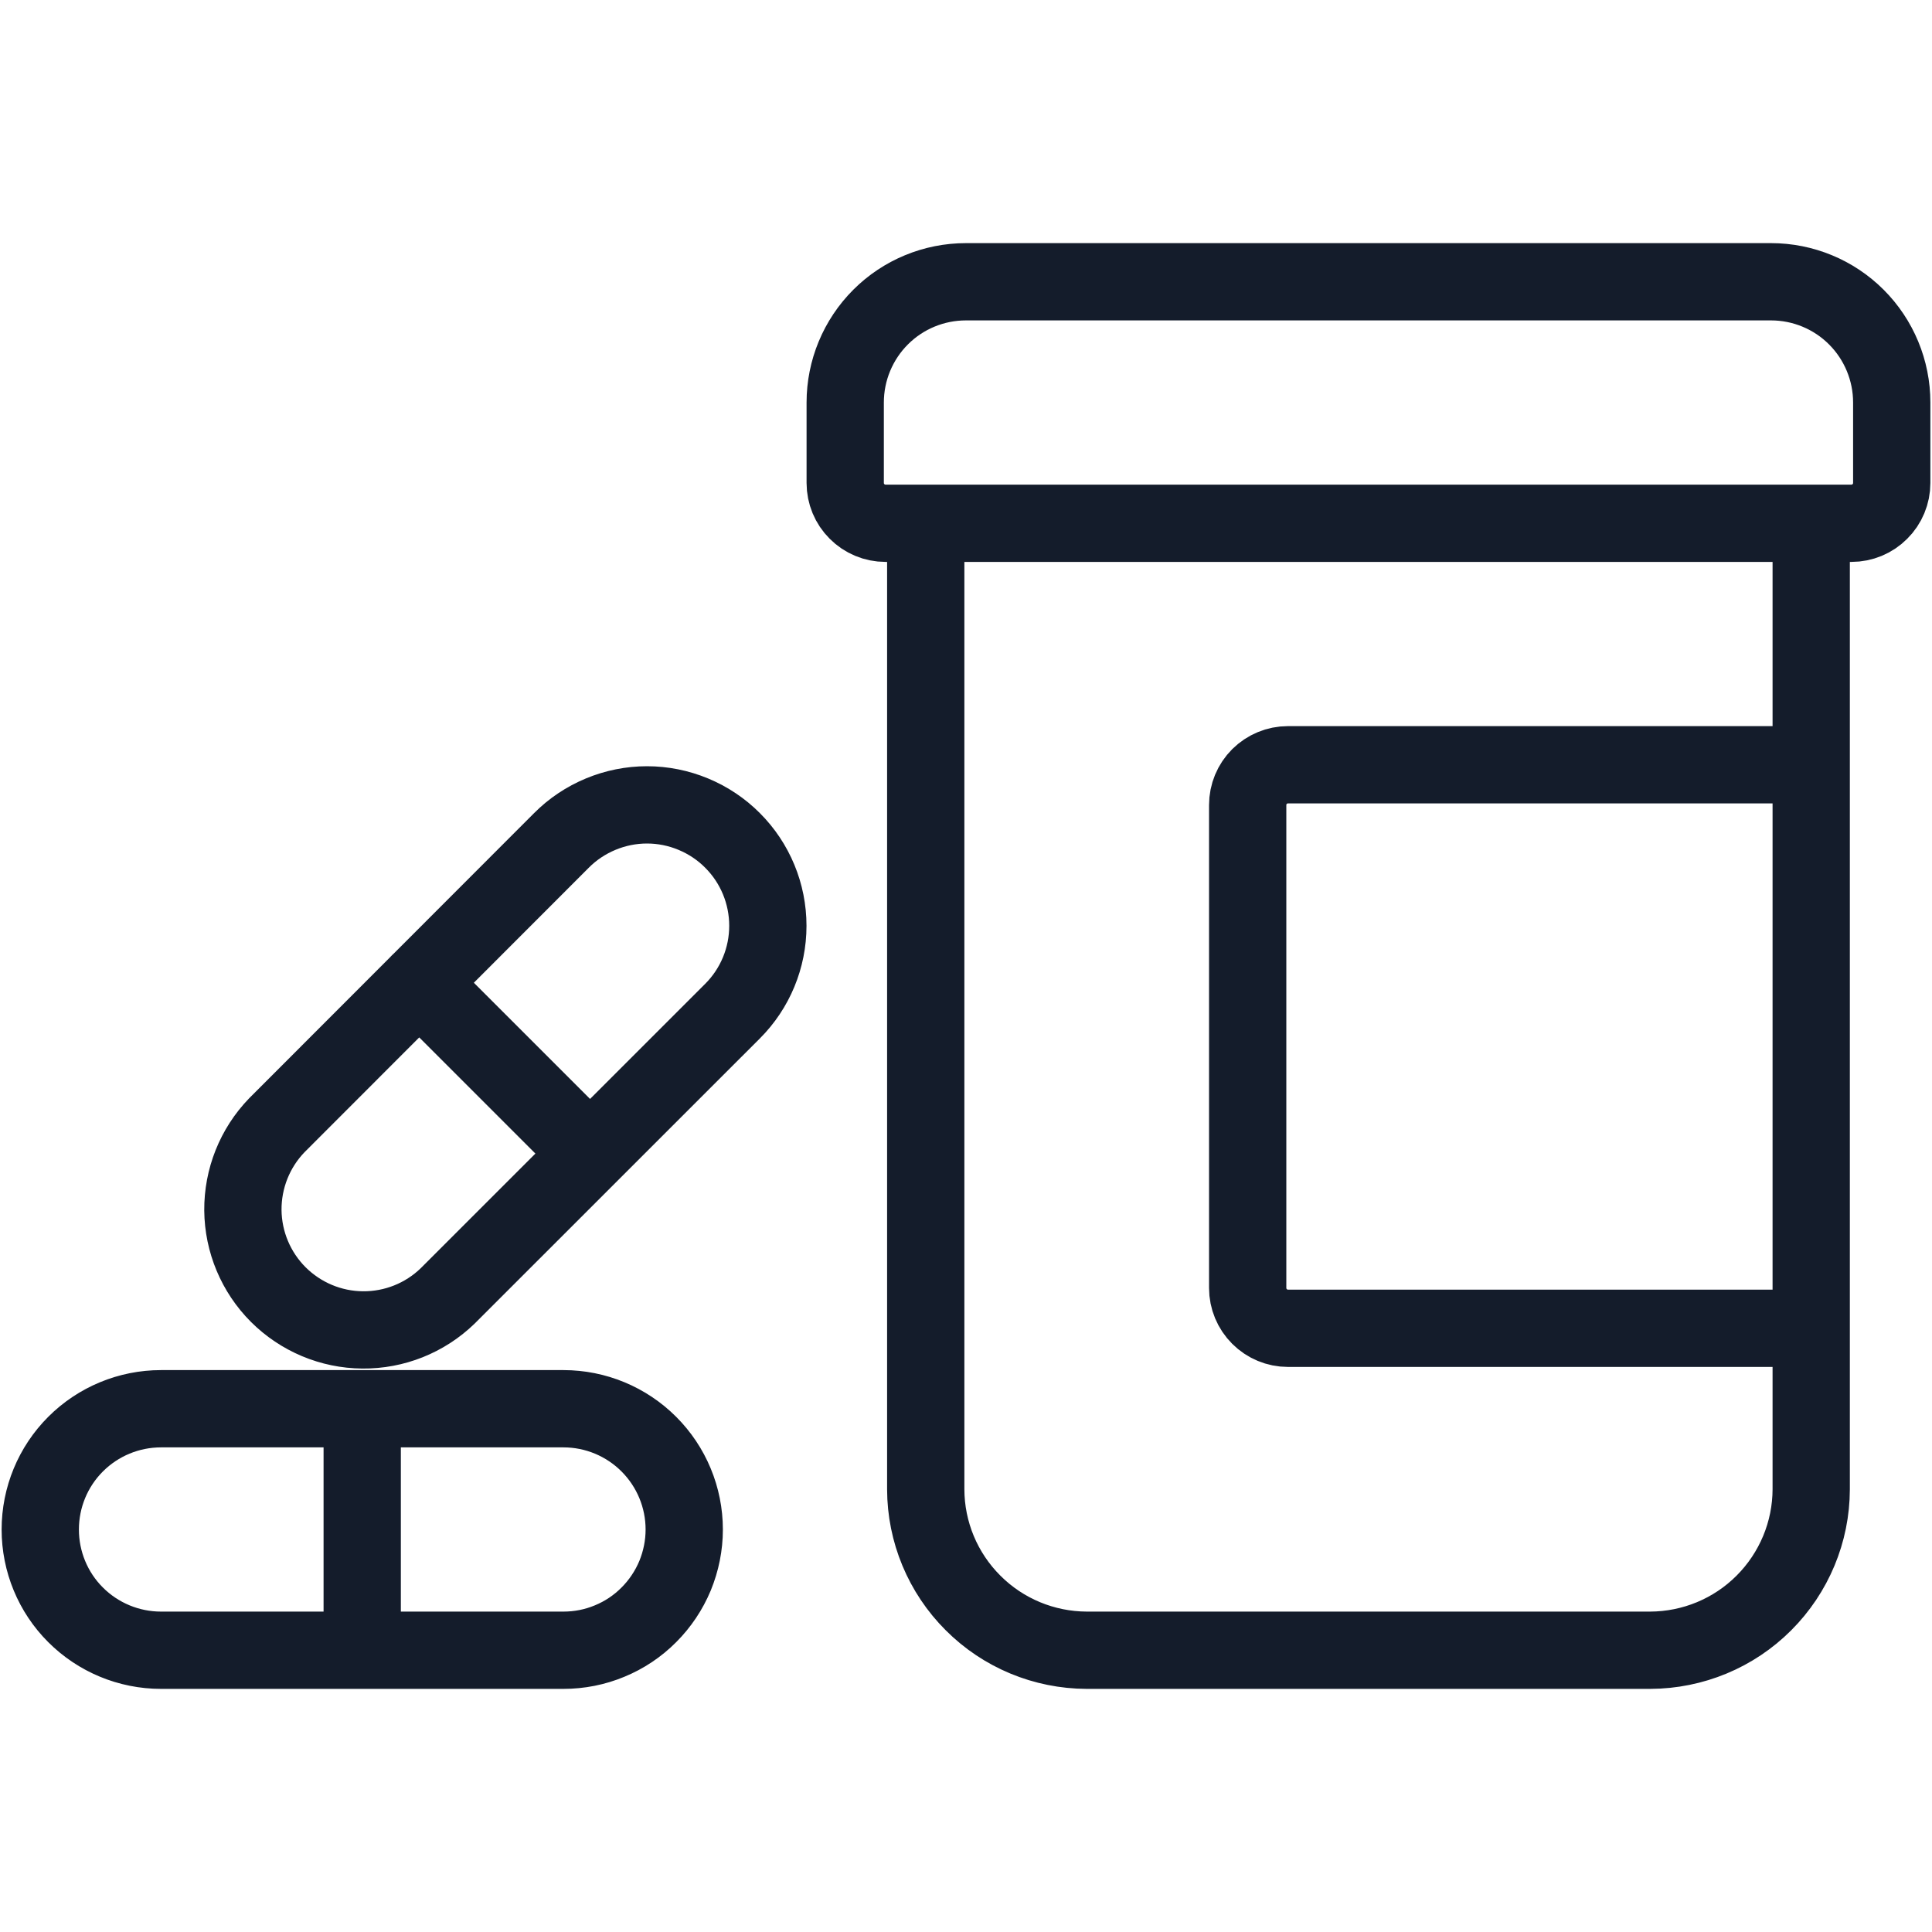 <svg width="25" height="25" viewBox="0 0 25 25" fill="none" xmlns="http://www.w3.org/2000/svg">
<path d="M23.437 6.771V19.271C23.436 19.823 23.215 20.352 22.825 20.742C22.435 21.133 21.906 21.352 21.354 21.354H14.062C13.51 21.352 12.981 21.133 12.591 20.742C12.2 20.352 11.98 19.823 11.979 19.271V6.771M4.687 18.229V21.354M5.424 12.716L7.633 14.925M24.479 6.25C24.479 6.388 24.424 6.521 24.326 6.618C24.229 6.716 24.096 6.771 23.958 6.771H11.458C11.32 6.771 11.187 6.716 11.09 6.618C10.992 6.521 10.937 6.388 10.937 6.25V5.208C10.937 4.794 11.102 4.396 11.395 4.103C11.688 3.81 12.085 3.646 12.5 3.646H22.916C23.331 3.646 23.728 3.81 24.021 4.103C24.314 4.396 24.479 4.794 24.479 5.208V6.25ZM23.437 17.188H16.666C16.528 17.188 16.396 17.133 16.298 17.035C16.2 16.937 16.145 16.805 16.145 16.667V10.417C16.145 10.278 16.2 10.146 16.298 10.048C16.396 9.951 16.528 9.896 16.666 9.896H23.437V17.188ZM8.854 19.792C8.854 19.997 8.813 20.2 8.735 20.39C8.656 20.579 8.541 20.751 8.396 20.896C8.251 21.042 8.079 21.157 7.889 21.235C7.7 21.314 7.497 21.354 7.291 21.354H2.083C1.669 21.354 1.271 21.189 0.978 20.896C0.685 20.604 0.521 20.206 0.521 19.792C0.521 19.377 0.685 18.98 0.978 18.687C1.271 18.394 1.669 18.229 2.083 18.229H7.291C7.706 18.229 8.103 18.394 8.396 18.687C8.689 18.98 8.854 19.377 8.854 19.792ZM9.479 10.875C9.772 11.168 9.936 11.565 9.936 11.98C9.936 12.394 9.772 12.791 9.479 13.084L5.791 16.771C5.497 17.055 5.102 17.213 4.692 17.209C4.283 17.206 3.891 17.041 3.601 16.752C3.311 16.462 3.147 16.07 3.143 15.661C3.14 15.251 3.297 14.856 3.582 14.561L7.265 10.875C7.41 10.729 7.583 10.614 7.773 10.535C7.963 10.456 8.166 10.415 8.372 10.415C8.578 10.415 8.781 10.456 8.971 10.535C9.161 10.614 9.334 10.729 9.479 10.875Z" stroke="#141C2B" stroke-linecap="round" stroke-linejoin="round"/>
</svg>
